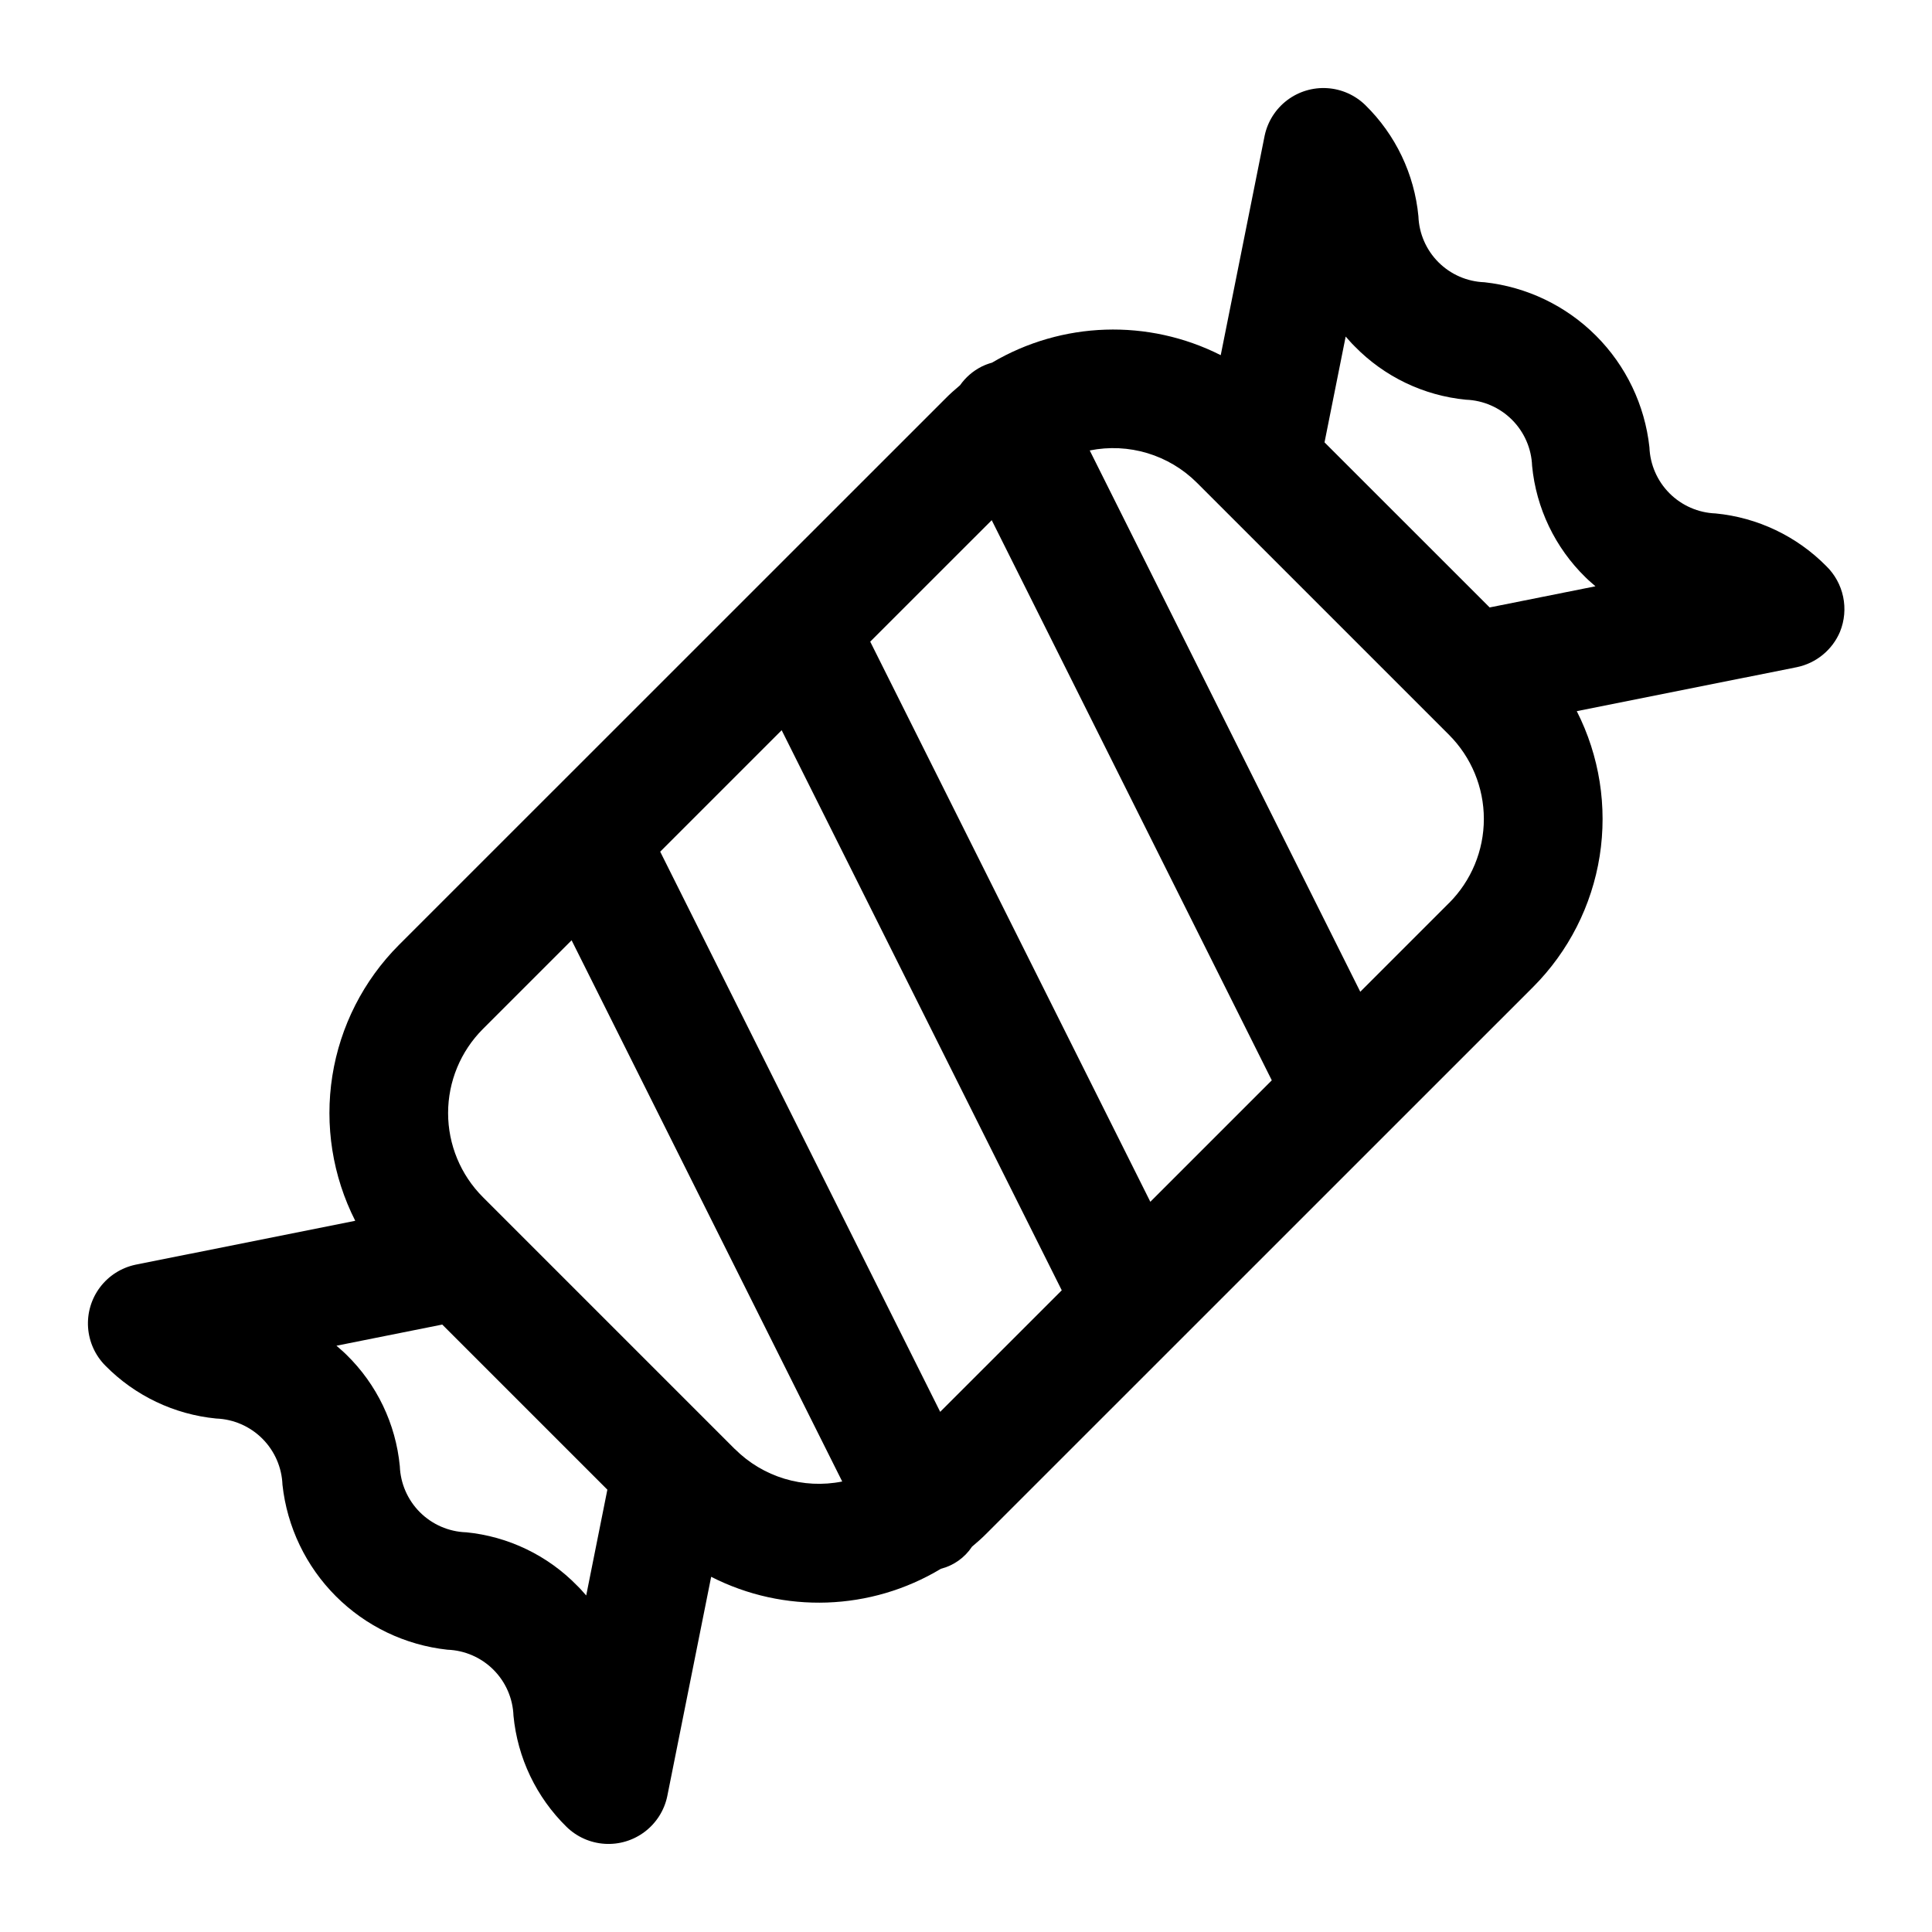 <?xml version="1.0" encoding="UTF-8"?>
<!-- Uploaded to: ICON Repo, www.iconrepo.com, Generator: ICON Repo Mixer Tools -->
<svg fill="#000000" width="800px" height="800px" version="1.1" viewBox="144 144 512 512" xmlns="http://www.w3.org/2000/svg">
 <path d="m631.63 311.39c1.184-2.93 1.469-6.148 0.82-9.242-0.652-3.094-2.207-5.926-4.473-8.133-7.84-7.934-18.211-12.871-29.316-13.949-4.598-0.172-8.961-2.074-12.215-5.328-3.254-3.254-5.156-7.617-5.332-12.215-1.215-11.18-6.211-21.609-14.164-29.559-7.949-7.949-18.379-12.949-29.555-14.164-4.59-0.164-8.945-2.059-12.191-5.305-3.246-3.246-5.144-7.602-5.309-12.188-1.07-11.168-6.051-21.598-14.062-29.449-2.727-2.664-6.324-4.262-10.129-4.496-3.809-0.238-7.574 0.902-10.613 3.207-3.039 2.309-5.144 5.629-5.941 9.359l-11.645 58.199v-0.004c-19.219-9.715-42.07-8.969-60.613 1.984-0.965 0.266-1.898 0.621-2.793 1.062-2.269 1.152-4.223 2.848-5.684 4.93-1.355 1.141-2.691 2.312-3.938 3.59l-144.77 144.74c-9.383 9.41-15.555 21.543-17.633 34.672-2.074 13.125 0.047 26.57 6.066 38.418l-58.254 11.645h0.004c-3.746 0.797-7.078 2.918-9.383 5.973-2.305 3.059-3.43 6.844-3.168 10.664 0.262 3.82 1.895 7.414 4.598 10.129 7.848 7.965 18.242 12.918 29.371 13.996 4.598 0.172 8.961 2.078 12.215 5.332 3.254 3.254 5.16 7.617 5.332 12.215 1.215 11.176 6.215 21.605 14.164 29.555 7.953 7.953 18.379 12.949 29.559 14.164 4.586 0.164 8.941 2.062 12.188 5.305 3.246 3.246 5.144 7.602 5.309 12.188 1.07 11.168 6.051 21.598 14.062 29.449 2.727 2.664 6.324 4.262 10.133 4.496 3.805 0.238 7.57-0.898 10.609-3.207 3.039-2.305 5.148-5.625 5.941-9.355l11.645-58.199c19.301 9.844 42.312 9.043 60.883-2.125 3.379-0.863 6.316-2.949 8.242-5.856 1.355-1.141 2.691-2.312 3.938-3.582l144.77-144.75c9.383-9.41 15.551-21.543 17.629-34.668 2.074-13.129-0.047-26.574-6.066-38.422l58.254-11.645c5.164-1.043 9.48-4.578 11.523-9.438zm-99.133-61.465c4.594 0.172 8.953 2.074 12.203 5.324 3.25 3.254 5.152 7.613 5.32 12.207 1.078 11.215 6.102 21.688 14.168 29.551 0.883 0.883 1.746 1.574 2.621 2.363l-28.039 5.606-43.758-43.746 5.606-28.039c0.789 0.859 1.465 1.707 2.363 2.566h-0.004c7.856 8.062 18.312 13.086 29.52 14.168zm-125.68 31.93 74.219 148.44-32.188 32.188-74.23-148.44zm-139.34 268.22c-4.594-0.172-8.953-2.074-12.203-5.324-3.25-3.254-5.148-7.613-5.32-12.207-1.078-11.215-6.098-21.688-14.168-29.551-0.883-0.883-1.746-1.574-2.621-2.363l28.039-5.606 43.754 43.754-5.606 28.039c-0.789-0.859-1.465-1.707-2.363-2.566v0.004c-7.848-8.066-18.297-13.094-29.496-14.188zm71.273-22.043-66.797-66.797 0.004 0.004c-5.898-5.91-9.207-13.918-9.207-22.266 0-8.348 3.309-16.355 9.207-22.266l23.523-23.523 71.715 143.43h-0.004c-10.316 2.066-20.98-1.156-28.426-8.59zm54.41-9.879-74.199-148.45 32.188-32.188 74.227 148.43zm134.85-134.85-23.523 23.523-71.695-143.45c10.32-2.086 21 1.141 28.441 8.59l66.797 66.797-0.004-0.004c5.898 5.91 9.211 13.922 9.211 22.27 0 8.352-3.312 16.359-9.211 22.27z"/>
</svg>